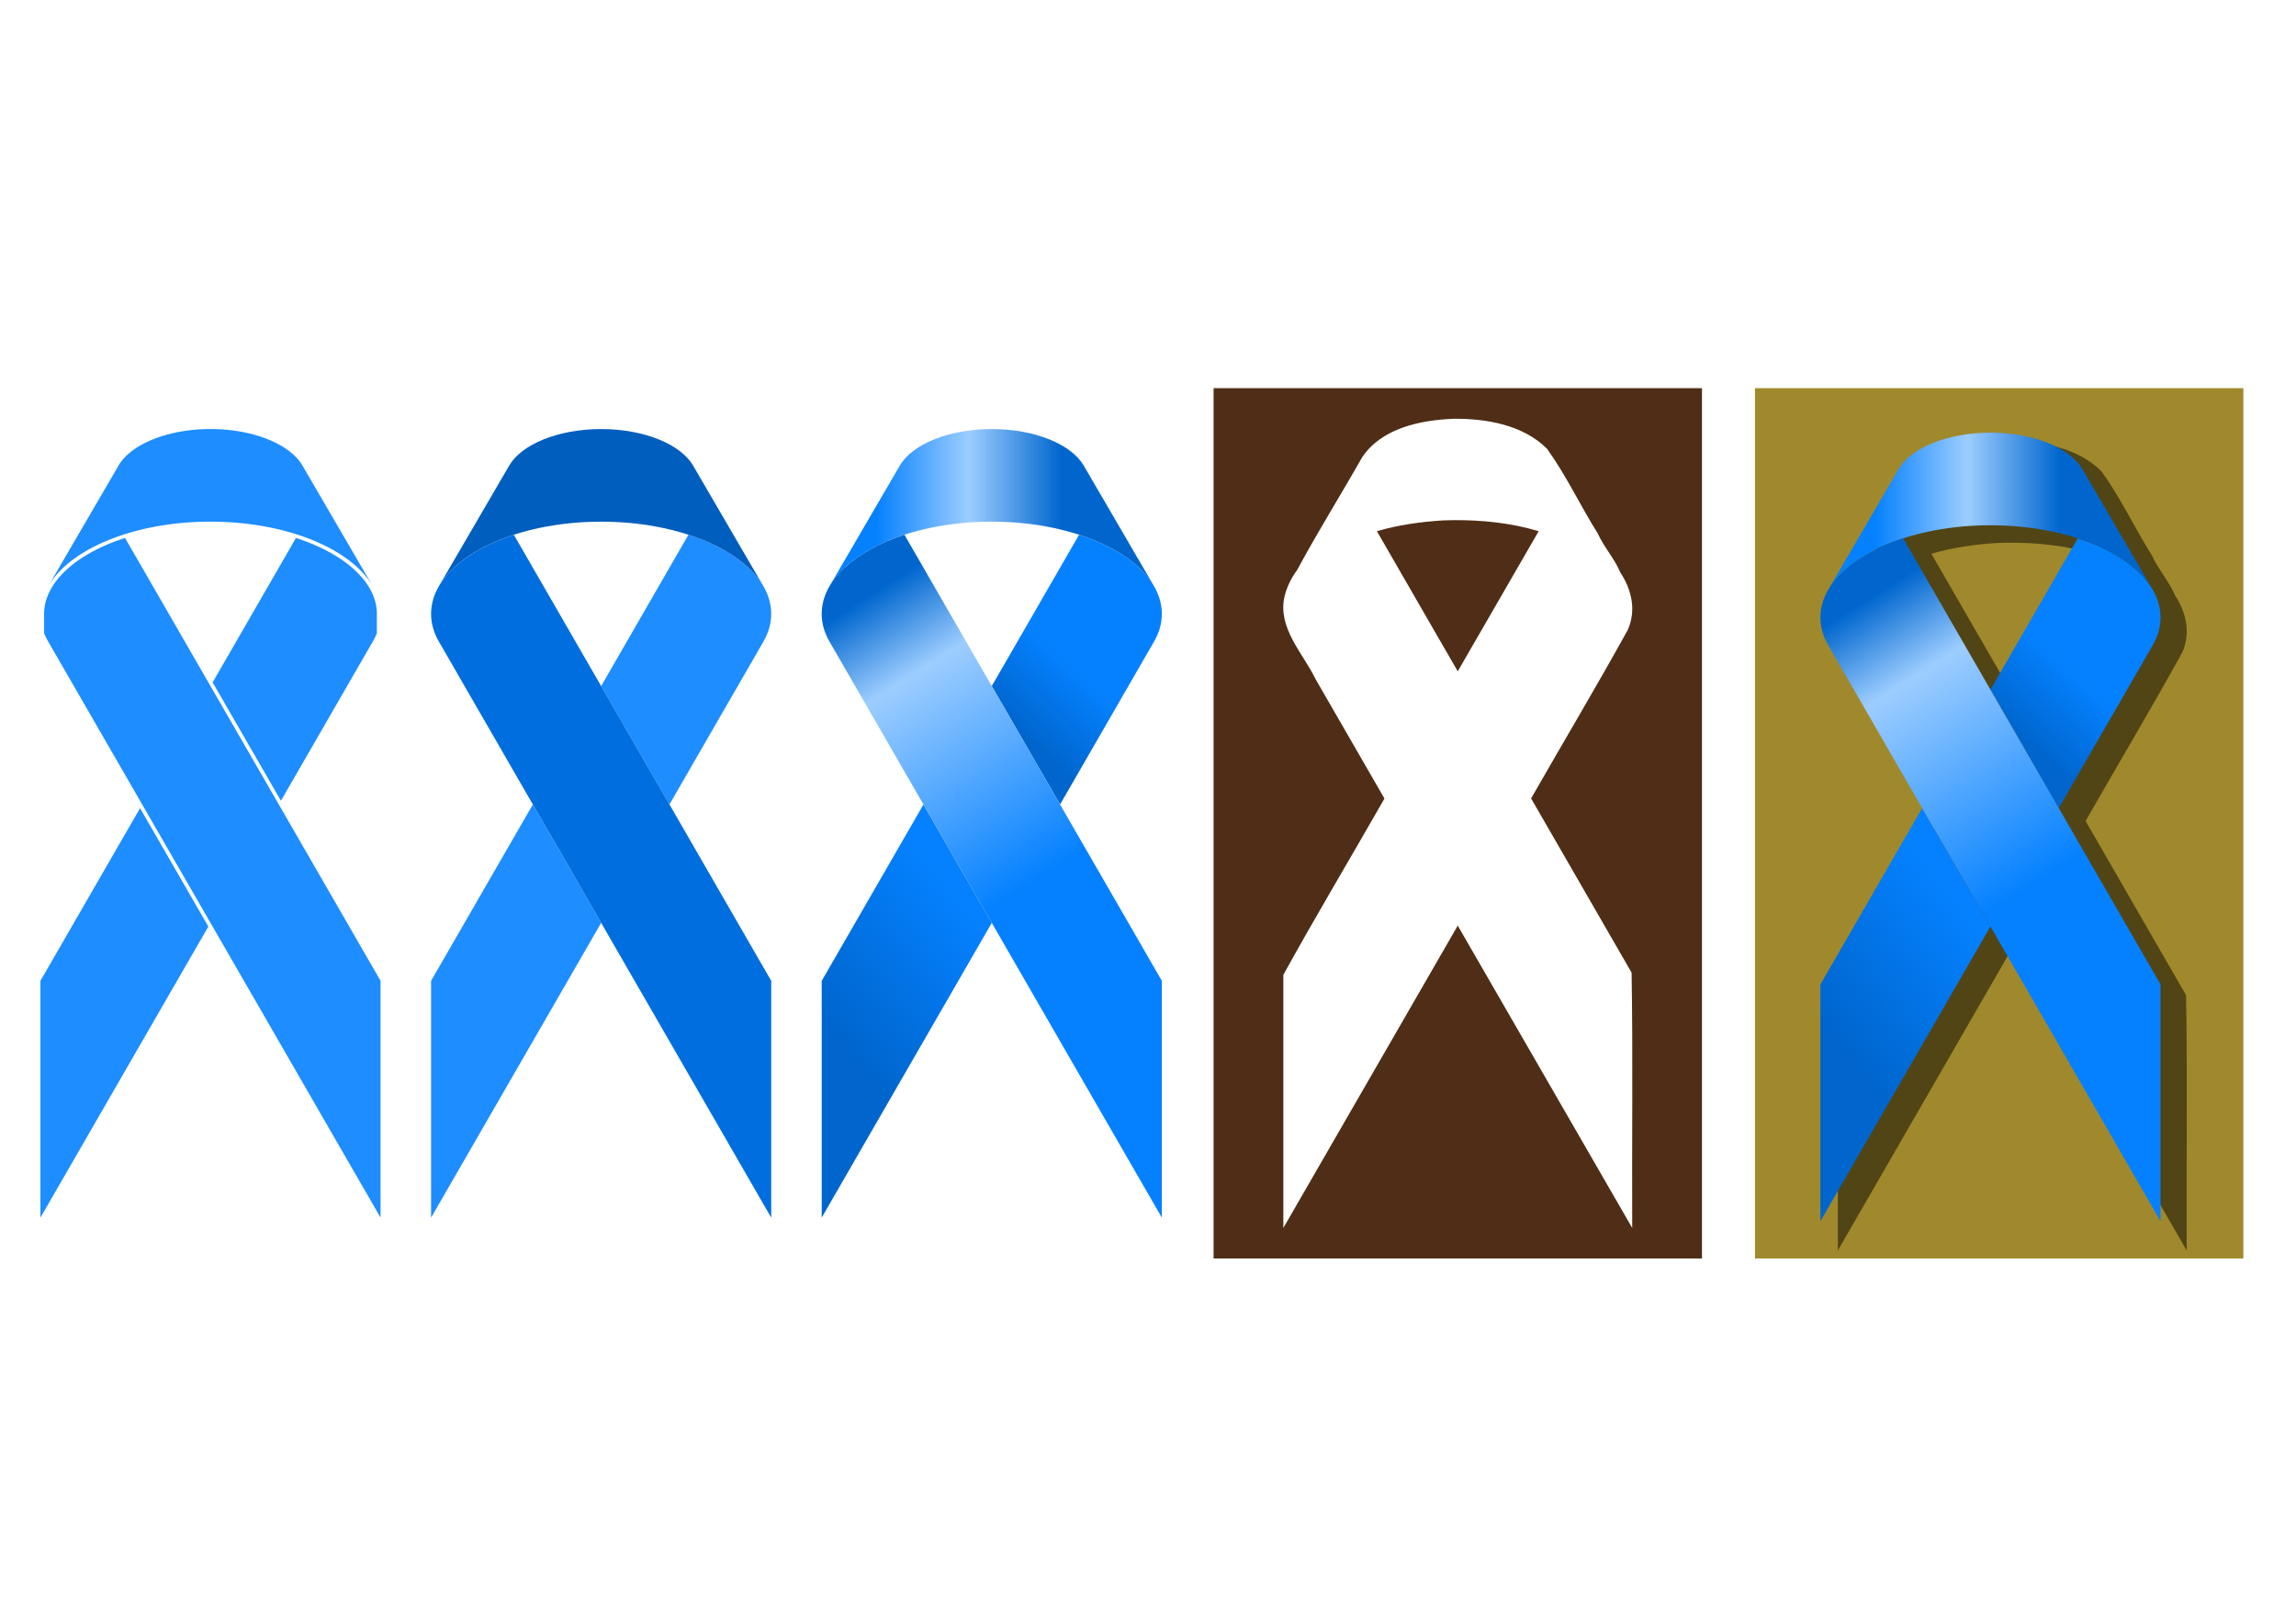 <svg xmlns="http://www.w3.org/2000/svg" xmlns:xlink="http://www.w3.org/1999/xlink" viewBox="0 0 1052.4 744.09"><defs><linearGradient id="g" y2="355.75" xlink:href="#a" gradientUnits="userSpaceOnUse" x2="183.57" y1="383.47" x1="157.9"/><linearGradient id="d"><stop offset="0" stop-color="#0066ce"/><stop offset=".275" stop-color="#9dcdff"/><stop offset="1" stop-color="#0581ff"/></linearGradient><linearGradient id="b"><stop offset="0" stop-color="#0066ce"/><stop offset=".5" stop-color="#9dcdff"/><stop offset="1" stop-color="#0581ff"/></linearGradient><linearGradient id="c"><stop offset="0" stop-color="#178aff"/><stop offset=".5" stop-color="#c5e2ff"/><stop offset="1" stop-color="#178aff"/></linearGradient><linearGradient id="e" y2="460.8" xlink:href="#a" gradientUnits="userSpaceOnUse" x2="130.17" gradientTransform="translate(438.02 -163.81)" y1="512.23" x1="66.638"/><linearGradient id="a"><stop offset="0" stop-color="#0066ce"/><stop offset="1" stop-color="#0581ff"/></linearGradient><linearGradient id="f" y2="355.75" xlink:href="#b" gradientUnits="userSpaceOnUse" x2="222.54" y1="355.75" x1="144.59"/><linearGradient id="i" y2="281.66" xlink:href="#b" gradientUnits="userSpaceOnUse" x2="91.603" y1="281.66" x1="176.51"/><linearGradient id="h" y2="281.66" xlink:href="#c" gradientUnits="userSpaceOnUse" x2="219.13" y1="281.66" x1="70.053"/><linearGradient id="j" y2="450.42" xlink:href="#d" gradientUnits="userSpaceOnUse" x2="167.1" gradientTransform="translate(438.02 -163.81)" y1="322.89" x1="86.599"/><filter id="k" color-interpolation-filters="sRGB"><feGaussianBlur stdDeviation="5.308"/></filter></defs><path d="M197.589 449.514l46.646-80.834 31.306 54.254-77.952 135.09v-108.51zM275.541 314.424l40.026-69.363c22.722 7.385 37.926 20.87 37.926 36.282 0 4.36-1.217 8.566-3.478 12.523l-43.167 74.811-31.307-54.253z" fill="#1d8dff"/><path d="M275.541 239.074c35.094 0 64.759 12.575 74.539 29.864l-32.412-55.599c-5.654-9.699-22.384-16.704-42.127-16.704s-36.471 7.005-42.124 16.704L201 268.939c9.78-17.289 39.442-29.864 74.536-29.864z" fill="#005ebe"/><path d="M353.491 558.024l-152.42-264.16c-2.26-3.957-3.478-8.163-3.478-12.523 0-15.412 15.205-28.897 37.926-36.282l117.98 204.45v108.51z" fill="#006ede"/><path d="M97.466 312.72l38.185-66.172c22.471 7.231 37.085 20.419 37.085 34.792v8.822a27.975 27.975 0 01-1.778 3.701l-42.186 73.11-31.306-54.253zm-.983-73.654c35.094 0 64.759 12.575 74.539 29.864l-32.412-55.599c-5.654-9.699-22.384-16.704-42.127-16.704s-36.471 7.005-42.125 16.704L21.947 268.93c9.78-17.289 39.442-29.864 74.536-29.864zm-77.951 210.44l45.665-79.134 31.306 54.255-76.971 133.39v-108.51zm155.9 108.51l-152.43-264.16a28.137 28.137 0 01-1.78-3.708v-8.815c0-14.374 14.615-27.562 37.088-34.793L174.43 449.5v108.51z" fill="#1d8dff"/><g><path d="M504.66 334.58l46.646-80.834L582.612 308 504.66 443.09V334.58z" fill="url(#e)" transform="translate(-128.02 114.93)"/><path d="M144.59 363.3l40.026-69.363c22.722 7.385 37.926 20.87 37.926 36.282 0 4.36-1.217 8.566-3.478 12.523l-43.167 74.811L144.59 363.3z" fill="url(#g)" transform="translate(310 -48.88)"/><path d="M144.59 287.95c35.094 0 64.759 12.575 74.539 29.864l-32.412-55.599c-5.654-9.699-22.384-16.704-42.127-16.704s-36.471 7.005-42.124 16.704l-32.417 55.6c9.78-17.289 39.442-29.864 74.536-29.864z" fill="url(#i)" transform="translate(310 -48.88)"/><path d="M660.56 443.09L508.13 178.93c-2.26-3.957-3.478-8.163-3.478-12.523 0-15.412 15.205-28.897 37.926-36.282l117.98 204.45v108.51z" fill="url(#j)" transform="translate(-128.02 114.93)"/></g><g><path stroke-linejoin="round" fill-rule="evenodd" color="#000" stroke="#fff" stroke-linecap="round" stroke-width=".566" fill="#502d16" d="M555.979 177.61h224.43v399.43h-224.43z"/><path d="M666.299 191.91c-15.22.63-32.978 4.246-41.969 17.688-9.772 17.267-20.425 34.248-29.781 51.656-2.629 3.528-4.624 7.51-5.75 12.031-3.366 14.409 8.36 25.941 14.188 37.906 10.535 18.259 21.057 36.523 31.594 54.781-15.379 26.945-31.407 53.723-46.344 80.781v116c26.632-46.195 53.271-92.387 79.938-138.56 26.657 46.189 53.327 92.365 79.969 138.56-.188-38.974.376-78.156-.281-117-15.357-26.613-30.706-53.231-46.062-79.844 14.707-25.728 29.955-51.252 44.25-77.125 4.068-8.894 1.888-18.602-3.313-26.344-2.587-6.28-7.603-11.789-10.406-18-7.98-12.722-14.459-26.57-23.188-38.719C698.2 194.693 681.3 191.8 666.3 191.909zm-.344 46.469c13.164-.12 26.674 1.24 39.312 5.062-12.36 21.408-24.717 42.82-37.094 64.22-12.353-21.408-24.709-42.813-37.062-64.22 9.822-2.885 20.181-4.3 30.125-4.937 1.564-.054 3.142-.11 4.719-.125z" fill="#fff"/><path d="M504.66 334.58l46.646-80.834L582.612 308 504.66 443.09V334.58z" fill="url(#e)" transform="translate(85.589 112.24)"/><path d="M144.59 363.3l40.026-69.363c22.722 7.385 37.926 20.87 37.926 36.282 0 4.36-1.217 8.566-3.478 12.523l-43.167 74.811L144.59 363.3z" fill="url(#g)" transform="translate(523.609 -51.57)"/><path d="M144.59 287.95c35.094 0 64.759 12.575 74.539 29.864l-32.412-55.599c-5.654-9.699-22.384-16.704-42.127-16.704s-36.471 7.005-42.124 16.704l-32.417 55.6c9.78-17.289 39.442-29.864 74.536-29.864z" fill="url(#i)" transform="translate(523.609 -51.57)"/><path d="M660.56 443.09L508.13 178.93c-2.26-3.957-3.478-8.163-3.478-12.523 0-15.412 15.205-28.897 37.926-36.282l117.98 204.45v108.51z" fill="url(#j)" transform="translate(85.589 112.24)"/></g><g><path stroke-linejoin="round" fill-rule="evenodd" color="#000" stroke="#fff" stroke-linecap="round" stroke-width=".566" fill="#a0892c" d="M804.128 177.61h224.43v399.43h-224.43z"/><path d="M383.66 539.15c-15.22.63-32.978 4.246-41.969 17.688-9.772 17.267-20.425 34.248-29.781 51.656-2.628 3.528-4.624 7.51-5.75 12.031-3.366 14.409 8.36 25.941 14.188 37.906 10.535 18.259 21.057 36.523 31.594 54.781-15.379 26.945-31.407 53.723-46.344 80.781v116c26.632-46.195 53.271-92.387 79.938-138.56 26.657 46.189 53.327 92.365 79.969 138.56-.188-38.974.376-78.156-.281-117-15.357-26.613-30.706-53.231-46.062-79.844 14.707-25.728 29.955-51.252 44.25-77.125 4.068-8.894 1.888-18.602-3.313-26.344-2.587-6.28-7.603-11.789-10.406-18-7.98-12.722-14.459-26.57-23.188-38.719-10.945-11.028-27.845-13.921-42.844-13.812zm-.344 46.469c13.164-.12 26.674 1.24 39.312 5.063-12.36 21.408-24.717 42.819-37.094 64.219-12.353-21.407-24.709-42.812-37.062-64.22 9.822-2.885 20.181-4.3 30.125-4.937 1.564-.054 3.142-.11 4.72-.125z" opacity=".7" filter="url(#k)" transform="translate(536.798 -336.9)"/><path d="M504.66 334.58l46.646-80.834L582.612 308 504.66 443.09V334.58z" fill="url(#e)" transform="translate(329.738 116.58)"/><path d="M144.59 363.3l40.026-69.363c22.722 7.385 37.926 20.87 37.926 36.282 0 4.36-1.217 8.566-3.478 12.523l-43.167 74.811L144.59 363.3z" fill="url(#g)" transform="translate(767.758 -47.23)"/><path d="M144.59 287.95c35.094 0 64.759 12.575 74.539 29.864l-32.412-55.599c-5.654-9.699-22.384-16.704-42.127-16.704s-36.471 7.005-42.124 16.704l-32.417 55.6c9.78-17.289 39.442-29.864 74.536-29.864z" fill="url(#i)" transform="translate(767.758 -47.23)"/><path d="M660.56 443.09L508.13 178.93c-2.26-3.957-3.478-8.163-3.478-12.523 0-15.412 15.205-28.897 37.926-36.282l117.98 204.45v108.51z" fill="url(#j)" transform="translate(329.738 116.58)"/></g></svg>